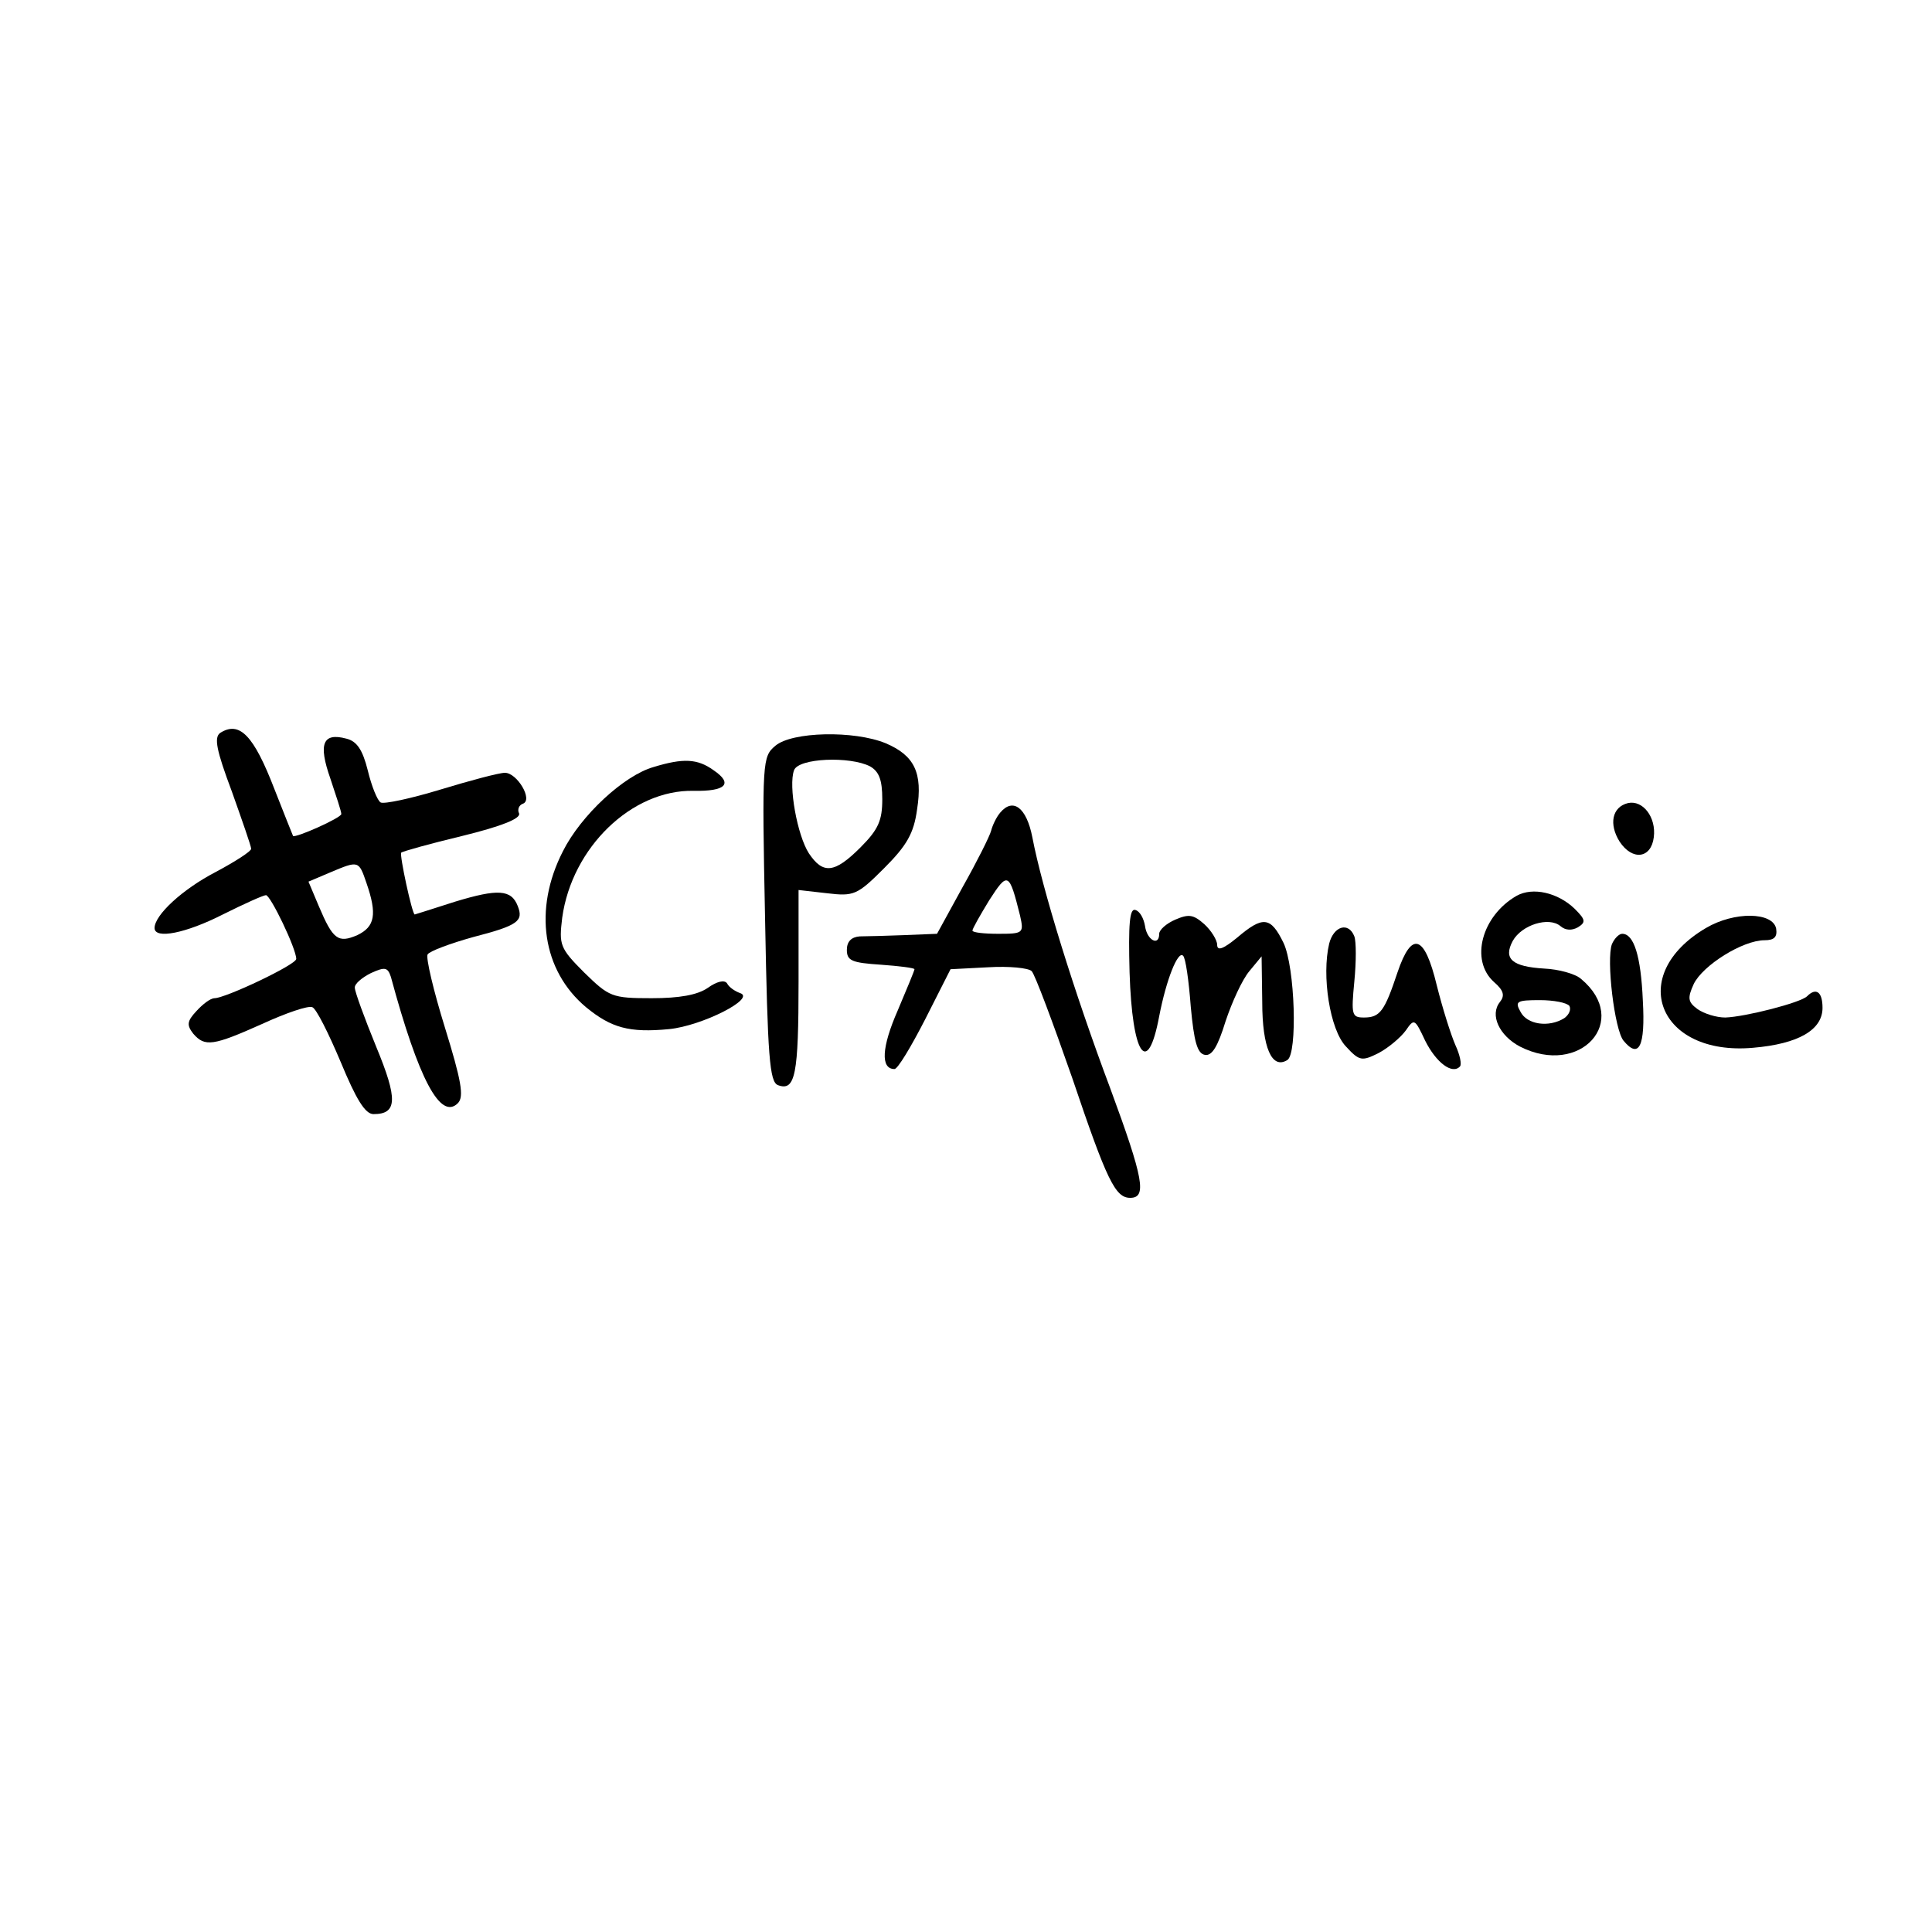 <?xml version="1.0" standalone="no"?>
<!DOCTYPE svg PUBLIC "-//W3C//DTD SVG 20010904//EN"
 "http://www.w3.org/TR/2001/REC-SVG-20010904/DTD/svg10.dtd">
<svg version="1.0" xmlns="http://www.w3.org/2000/svg"
 width="300pt" height="300pt" viewBox="0 0 300 300"
 preserveAspectRatio="xMidYMid meet">
<g transform="translate(0,300) scale(0.1,-0.1)"
fill="#000000" stroke="none">
<path d="M342 1862 c-10 -7 -6 -27 18 -91 16 -45 30 -85 30 -89 0 -4 -25 -20
-55 -36 -52 -27 -95 -67 -95 -87 0 -18 49 -8 106 21 32 16 63 30 67 30 7 0 47
-83 47 -99 0 -9 -110 -61 -127 -61 -6 0 -18 -9 -28 -20 -15 -16 -15 -22 -5
-35 18 -21 31 -19 107 15 37 17 72 29 78 26 6 -2 25 -40 44 -85 24 -58 38 -81
51 -81 37 0 38 23 4 105 -18 44 -33 85 -33 91 -1 6 11 16 25 23 22 10 26 9 31
-6 43 -159 77 -223 104 -196 10 10 5 36 -20 117 -18 58 -30 109 -27 114 3 5
35 17 71 27 70 18 78 25 69 48 -10 26 -31 27 -97 7 -34 -11 -63 -20 -63 -20
-4 0 -24 93 -21 96 2 2 45 14 95 26 61 15 91 27 88 35 -3 6 0 13 6 15 16 6 -9
48 -28 48 -9 0 -54 -12 -100 -26 -46 -14 -88 -23 -93 -20 -5 3 -14 25 -20 50
-8 32 -17 45 -33 49 -37 10 -44 -8 -25 -62 9 -27 17 -51 17 -55 0 -6 -72 -38
-75 -34 -1 2 -14 35 -29 73 -32 83 -54 106 -84 87z m227 -233 c17 -49 13 -68
-14 -81 -30 -13 -38 -7 -60 45 l-16 38 33 14 c45 19 45 19 57 -16z"/>
<path d="M1204 1842 c-20 -17 -21 -22 -16 -269 4 -215 7 -253 20 -258 27 -10
32 16 32 161 l0 142 44 -5 c42 -5 47 -3 89 39 35 35 46 54 51 91 9 57 -4 84
-49 103 -49 20 -145 18 -171 -4z m147 -32 c14 -8 19 -21 19 -51 0 -33 -6 -47
-34 -75 -40 -40 -58 -42 -80 -9 -18 28 -32 105 -23 129 7 19 87 22 118 6z"/>
<path d="M1015 1809 c-46 -13 -113 -75 -141 -131 -46 -90 -32 -185 36 -242 39
-32 67 -40 129 -34 51 5 136 48 110 56 -8 3 -17 9 -20 15 -4 6 -16 3 -30 -7
-16 -11 -44 -16 -87 -16 -62 0 -66 2 -105 40 -38 38 -39 43 -34 85 15 109 108
199 204 197 50 -1 62 11 31 32 -25 18 -47 19 -93 5z"/>
<path d="M2528 1753 c-25 -6 -30 -33 -13 -60 20 -30 49 -26 53 7 4 31 -17 58
-40 53z"/>
<path d="M1553 1738 c-6 -7 -12 -20 -14 -28 -2 -8 -22 -48 -44 -87 l-40 -73
-50 -2 c-27 -1 -59 -2 -70 -2 -13 -1 -20 -8 -20 -21 0 -17 8 -20 53 -23 28 -2
52 -5 52 -7 0 -2 -12 -31 -26 -64 -25 -57 -27 -91 -5 -91 5 0 26 35 48 78 l39
77 58 3 c33 2 63 -1 68 -6 5 -5 33 -80 63 -166 54 -160 67 -186 90 -186 26 0
21 29 -31 170 -56 149 -106 311 -121 390 -9 46 -30 62 -50 38z m31 -160 c6
-27 5 -28 -34 -28 -22 0 -40 2 -40 5 0 3 12 24 26 47 29 45 31 44 48 -24z"/>
<path d="M2355 1609 c-54 -31 -73 -100 -35 -134 15 -13 17 -21 9 -31 -16 -20
-1 -52 31 -69 94 -48 173 40 95 105 -9 8 -35 15 -57 16 -50 3 -64 15 -49 43
14 25 56 38 74 23 8 -7 18 -7 27 -2 13 8 12 12 -5 29 -26 25 -65 34 -90 20z
m82 -171 c3 -6 -1 -14 -8 -19 -24 -15 -58 -10 -68 10 -9 16 -6 18 30 18 22 0
42 -4 46 -9z"/>
<path d="M1754 1490 c4 -129 28 -164 46 -68 11 57 29 102 37 94 4 -3 9 -39 12
-79 5 -54 10 -73 22 -75 11 -2 20 13 32 52 10 30 26 65 37 78 l19 23 1 -71 c0
-71 15 -105 39 -90 16 10 12 144 -6 182 -20 41 -32 42 -72 8 -22 -18 -31 -21
-31 -11 0 7 -9 22 -20 32 -17 15 -24 16 -45 7 -14 -6 -25 -16 -25 -22 0 -20
-19 -10 -22 12 -2 12 -8 23 -15 25 -9 3 -11 -22 -9 -97z"/>
<path d="M2649 1559 c-124 -73 -74 -199 73 -186 71 6 108 28 108 62 0 25 -10
32 -24 18 -10 -10 -96 -32 -127 -33 -14 0 -33 6 -43 13 -15 11 -16 17 -6 39
14 29 76 68 110 68 15 0 20 5 18 18 -5 26 -65 27 -109 1z"/>
<path d="M2064 1535 c-12 -50 1 -134 26 -160 21 -23 25 -23 51 -10 15 8 34 24
42 35 13 19 14 18 30 -16 17 -34 42 -53 54 -40 3 3 0 18 -7 33 -7 16 -20 57
-29 93 -19 79 -39 85 -61 20 -20 -60 -27 -70 -52 -70 -19 0 -20 4 -15 56 3 31
3 62 0 70 -9 23 -32 16 -39 -11z"/>
<path d="M2503 1534 c-9 -24 4 -133 18 -150 24 -29 34 -9 30 62 -3 70 -14 104
-32 104 -5 0 -12 -7 -16 -16z"/>
</g>
</svg>
